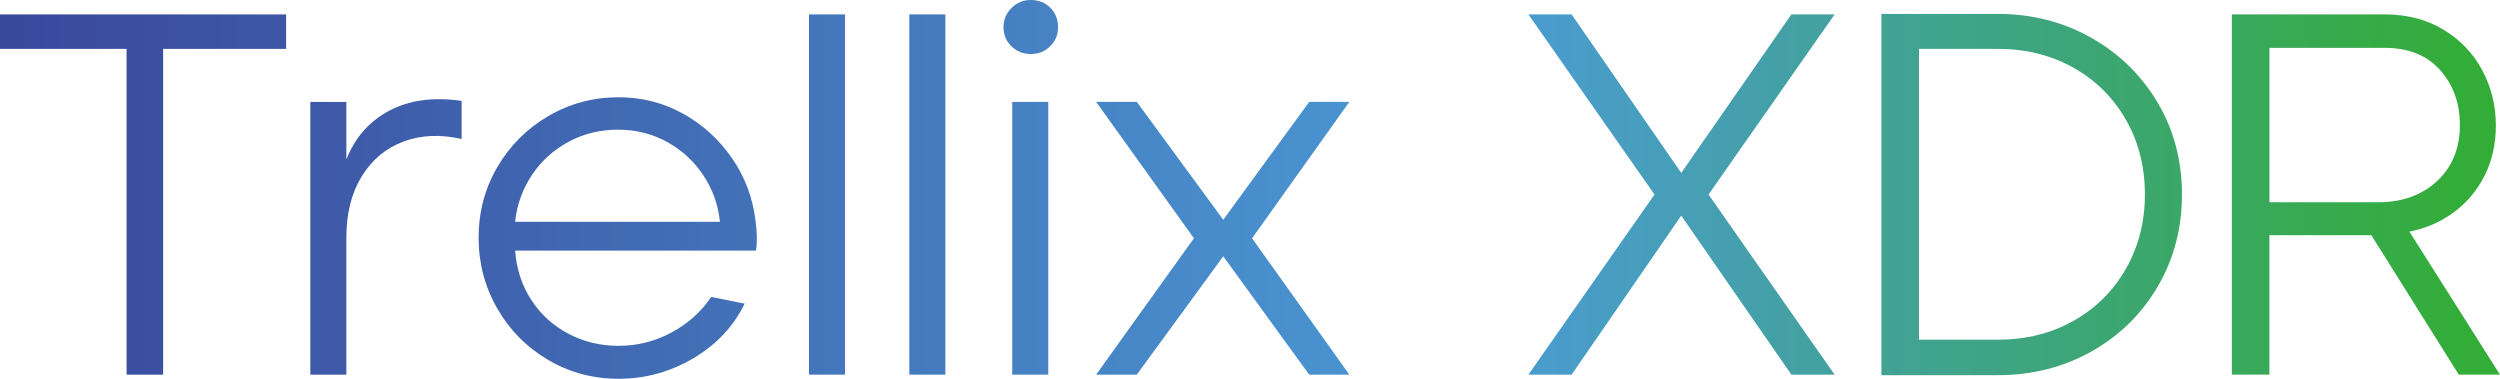 <?xml version="1.0" encoding="UTF-8"?><svg id="_レイヤー_2" xmlns="http://www.w3.org/2000/svg" xmlns:xlink="http://www.w3.org/1999/xlink" viewBox="0 0 132.005 20"><defs><style>.cls-1{fill:url(#_新規グラデーションスウォッチ_5-10);}.cls-2{fill:url(#_新規グラデーションスウォッチ_5-11);}.cls-3{fill:url(#_新規グラデーションスウォッチ_5);}.cls-4{fill:url(#_新規グラデーションスウォッチ_5-3);}.cls-5{fill:url(#_新規グラデーションスウォッチ_5-6);}.cls-6{fill:url(#_新規グラデーションスウォッチ_5-4);}.cls-7{fill:url(#_新規グラデーションスウォッチ_5-5);}.cls-8{fill:url(#_新規グラデーションスウォッチ_5-8);}.cls-9{fill:url(#_新規グラデーションスウォッチ_5-2);}.cls-10{fill:url(#_新規グラデーションスウォッチ_5-9);}.cls-11{fill:url(#_新規グラデーションスウォッチ_5-7);}</style><linearGradient id="_新規グラデーションスウォッチ_5" x1=".807" y1="10.272" x2="130.578" y2="10.272" gradientUnits="userSpaceOnUse"><stop offset="0" stop-color="#3a489c"/><stop offset=".6" stop-color="#4b9bd5"/><stop offset="1" stop-color="#33ad37"/></linearGradient><linearGradient id="_新規グラデーションスウォッチ_5-2" x1=".807" y1="12.509" x2="130.578" y2="12.509" xlink:href="#_新規グラデーションスウォッチ_5"/><linearGradient id="_新規グラデーションスウォッチ_5-3" y1="12.568" x2="130.578" y2="12.568" xlink:href="#_新規グラデーションスウォッチ_5"/><linearGradient id="_新規グラデーションスウォッチ_5-4" x1=".807" x2="130.578" xlink:href="#_新規グラデーションスウォッチ_5"/><linearGradient id="_新規グラデーションスウォッチ_5-5" x1=".807" x2="130.578" xlink:href="#_新規グラデーションスウォッチ_5"/><linearGradient id="_新規グラデーションスウォッチ_5-6" x1=".807" y1="1.427" x2="130.578" y2="1.427" xlink:href="#_新規グラデーションスウォッチ_5"/><linearGradient id="_新規グラデーションスウォッチ_5-7" x1=".807" y1="12.581" x2="130.578" y2="12.581" xlink:href="#_新規グラデーションスウォッチ_5"/><linearGradient id="_新規グラデーションスウォッチ_5-8" y1="12.581" x2="130.578" y2="12.581" xlink:href="#_新規グラデーションスウォッチ_5"/><linearGradient id="_新規グラデーションスウォッチ_5-9" x2="130.578" xlink:href="#_新規グラデーションスウォッチ_5"/><linearGradient id="_新規グラデーションスウォッチ_5-10" x1=".807" y1="10.272" x2="130.578" y2="10.272" xlink:href="#_新規グラデーションスウォッチ_5"/><linearGradient id="_新規グラデーションスウォッチ_5-11" x1=".807" x2="130.578" xlink:href="#_新規グラデーションスウォッチ_5"/></defs><g id="Pin"><g><polygon class="cls-3" points="0 2.581 6.684 2.581 6.684 19.782 8.614 19.782 8.614 2.581 15.108 2.581 15.108 .761 0 .761 0 2.581"/><path class="cls-9" d="m20.556,5.843c-1.06.562-1.816,1.422-2.268,2.581v-3.043h-1.902v14.402h1.902v-7.228c0-1.287.272-2.368.815-3.247.543-.878,1.276-1.49,2.201-1.834s1.947-.39,3.071-.136v-2.01c-1.486-.218-2.759-.045-3.818.516Z"/><path class="cls-4" d="m38.654,8.356c-.68-.987-1.54-1.771-2.581-2.351-1.042-.579-2.179-.869-3.41-.869-1.341,0-2.578.33-3.71.992s-2.029,1.558-2.69,2.69c-.661,1.132-.991,2.377-.991,3.736,0,1.341.326,2.581.978,3.722.652,1.141,1.544,2.048,2.676,2.718,1.132.67,2.377,1.006,3.736,1.006,1.413,0,2.73-.362,3.954-1.087,1.222-.725,2.124-1.685,2.703-2.881l-1.766-.353c-.525.779-1.222,1.404-2.092,1.875-.87.471-1.804.706-2.799.706-.961,0-1.844-.212-2.65-.639-.806-.425-1.458-1.018-1.956-1.78-.498-.76-.783-1.631-.856-2.609h12.717c.072-.416.063-.951-.027-1.603-.145-1.195-.557-2.287-1.236-3.274Zm-11.454,3.355c.091-.887.381-1.702.869-2.445.49-.743,1.132-1.331,1.93-1.767.797-.435,1.675-.652,2.635-.652.942,0,1.807.217,2.595.652.788.436,1.427,1.024,1.916,1.767.489.743.779,1.558.869,2.445h-10.815Z"/><rect class="cls-6" x="42.717" y=".761" width="1.902" height="19.021"/><rect class="cls-7" x="48.015" y=".761" width="1.902" height="19.021"/><path class="cls-5" d="m54.427,0c-.398,0-.738.141-1.018.422-.281.281-.422.62-.422,1.018,0,.399.141.734.422,1.006.28.272.62.407,1.018.407.399,0,.738-.135,1.019-.407s.421-.607.421-1.006c0-.416-.135-.76-.407-1.032s-.616-.408-1.033-.408Z"/><rect class="cls-11" x="53.449" y="5.38" width="1.902" height="14.402"/><polygon class="cls-8" points="69.128 5.38 64.59 11.604 60.025 5.38 57.878 5.38 63.041 12.582 57.878 19.782 60.025 19.782 64.59 13.533 69.128 19.782 71.248 19.782 66.112 12.582 71.248 5.38 69.128 5.38"/><polygon class="cls-10" points="94.588 .761 88.773 9.13 82.985 .761 80.703 .761 87.361 10.271 80.703 19.782 82.985 19.782 88.773 11.386 94.588 19.782 96.871 19.782 90.214 10.271 96.871 .761 94.588 .761"/><path class="cls-1" d="m110.402,1.984c-1.485-.833-3.125-1.25-4.918-1.25h-6.141v19.076h6.141c1.812,0,3.46-.416,4.946-1.25,1.485-.834,2.654-1.979,3.506-3.438.851-1.458,1.276-3.075,1.276-4.851,0-1.793-.43-3.414-1.29-4.863-.861-1.449-2.034-2.59-3.519-3.424Zm1.861,12.187c-.661,1.169-1.58,2.088-2.758,2.758-1.178.671-2.518,1.006-4.022,1.006h-4.157V2.581h4.157c1.485,0,2.816.331,3.995.992,1.177.662,2.101,1.577,2.772,2.745.67,1.169,1.005,2.486,1.005,3.953,0,1.432-.33,2.731-.992,3.9Z"/><path class="cls-2" d="m127.223,12.229c.851-.164,1.625-.499,2.323-1.006.696-.507,1.244-1.155,1.643-1.944.398-.788.598-1.671.598-2.649,0-1.05-.241-2.024-.72-2.921-.48-.897-1.165-1.612-2.052-2.147-.888-.534-1.921-.802-3.098-.802h-8.071v19.021h1.984v-7.364h5.38l4.619,7.364h2.174l-4.782-7.554Zm-7.392-1.549V2.527h6.087c1.25,0,2.224.39,2.921,1.169s1.047,1.749,1.047,2.907c0,1.233-.404,2.22-1.21,2.962-.806.743-1.843,1.115-3.111,1.115h-5.734Z"/></g></g></svg>